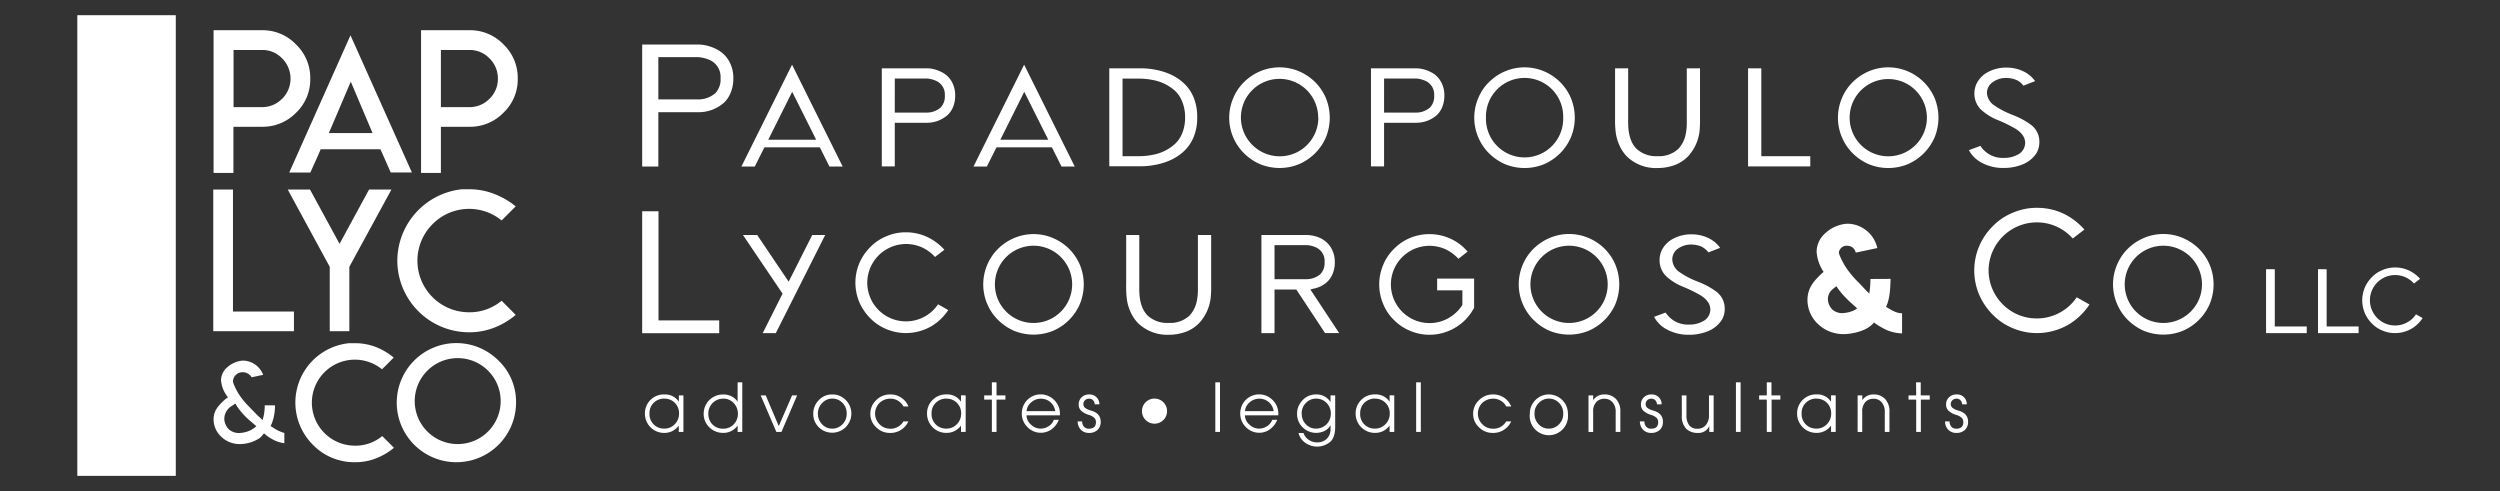 <svg id="Layer_1" data-name="Layer 1" xmlns="http://www.w3.org/2000/svg" viewBox="0 0 782.49 153.71"><rect x="0" y="0" width="782.49" height="153.71" fill="#333333" stroke="none"/><defs><style>.cls-1{fill:#fff}</style></defs><title>Artboard 1 copy</title><path class="cls-1" d="M24.2 4.75h30.82v144.2H24.2zM92.65 13.91A14.42 14.42 0 0 0 82 9.46H66.85v44.66h6.21V39.68H82a14.58 14.58 0 0 0 10.7-4.42 14.35 14.35 0 0 0 4.41-10.66 14.43 14.43 0 0 0-4.46-10.69zm-4.37 17A8.65 8.65 0 0 1 82 33.53h-8.9V15.64H82a8.55 8.55 0 0 1 6.33 2.66 8.93 8.93 0 0 1 0 12.61zM109.7 11.05L90.53 54h6.6c.12-.24.23-.49.33-.73.83-1.82 1.68-3.7 2.49-5.55l.42-1h18.7l.46 1c.53 1.21 1.07 2.43 1.61 3.64.38.88.77 1.75 1.16 2.62h6.62zm-6.77 30.6l6.86-16.09 6.82 16.09zM146.91 9.46h-15.12v44.66H138V39.68h8.91a14.54 14.54 0 0 0 10.69-4.42 14.31 14.31 0 0 0 4.45-10.66 14.46 14.46 0 0 0-4.45-10.69 14.44 14.44 0 0 0-10.69-4.45zm6.31 21.45a8.63 8.63 0 0 1-6.31 2.62H138V15.64h8.91a8.54 8.54 0 0 1 6.32 2.66 8.74 8.74 0 0 1 2.61 6.3 8.63 8.63 0 0 1-2.62 6.31zM72.92 59.32h-6.17v44.35H92v-6.16H72.92V59.32zM115.52 59.32l-9.24 17-9.25-17h-6.97l13.15 24.2v20.15h6.13V83.52l13.18-24.2h-7zM146.81 97.74a16.15 16.15 0 0 1-11.43-27.57A16.07 16.07 0 0 1 157 69l4.41-4.41a24.32 24.32 0 0 0-5.98-3.59 21.38 21.38 0 0 0-8.68-1.76h-2.18a22.58 22.58 0 0 0-20.21 22.37A22.47 22.47 0 0 0 146.78 104a21.32 21.32 0 0 0 8.68-1.76 23.57 23.57 0 0 0 5.95-3.68L157 94.12a15.5 15.5 0 0 1-10.19 3.62zM84.7 133.36l.36-.79a15 15 0 0 0 1-5.7h-3.2a1.27 1.27 0 0 0 0 .2 15.87 15.87 0 0 1-.26 2.75l-.38 1.67-1.22-1.11c-.47-.43-1.26-1.27-2-2l-.94-1a23.47 23.47 0 0 1-3.63-4.53c-1.63-2.94-1.53-3.51-1.48-3.85a3 3 0 0 1 3.05-2.5 3.14 3.14 0 0 1 2 .72 3.1 3.1 0 0 1 .75.87l3.62-.77a7 7 0 0 0-2.12-2.93 6.82 6.82 0 0 0-4.25-1.52 8.09 8.09 0 0 0-5 2.21 5.36 5.36 0 0 0-1.82 4 9.65 9.65 0 0 0 1.59 4.48l.58.79-.79.58-.37.31-.09.08c-1.64 1.59-3.19 3.09-3.25 5.8a7.43 7.43 0 0 0 2.34 5.52A8.33 8.33 0 0 0 75 139a11.65 11.65 0 0 0 6-1.7 4.29 4.29 0 0 0 1-.9l.64-.77.76.65a11 11 0 0 0 1.49 1l.27.15a10.07 10.07 0 0 0 3.84 1.29v-3.2a12.06 12.06 0 0 1-3.56-1.7zm-5.14.6l-1 .64a9.12 9.12 0 0 1-3.47.92 4.74 4.74 0 0 1-3.37-1.06 4.94 4.94 0 0 1-1.52-3.26 4.79 4.79 0 0 1 2.45-4.2l1-.7.55.91a22.48 22.48 0 0 0 4.2 4.61l1.84 1.58M111.11 139.49a13.46 13.46 0 1 1 8.46-23.9l3.66-3.66a19.93 19.93 0 0 0-4.94-3.05 17.83 17.83 0 0 0-7.23-1.46h-1.8a18.67 18.67 0 0 0-11.34 31.78 18 18 0 0 0 13.17 5.47 17.62 17.62 0 0 0 7.22-1.46 19.9 19.9 0 0 0 5-3.06l-3.67-3.67a13 13 0 0 1-8.53 3.01zM156 112.83A18.65 18.65 0 0 0 124.18 126a18.67 18.67 0 0 0 37.34 0 17.85 17.85 0 0 0-5.52-13.17zm-3.69 22.66a13.45 13.45 0 0 1-19-19 13.45 13.45 0 1 1 19 19zM218.66 35.12h-12.6v17H201V13.93h17.7a13 13 0 0 1 5.3 1.34 9.38 9.38 0 0 1 4.08 3.65 10.65 10.65 0 0 1 1.45 5.58 11.47 11.47 0 0 1-.81 4.45 8.86 8.86 0 0 1-2.09 3.17 12 12 0 0 1-7.83 3zm-12.6-4h12.65a8.2 8.2 0 0 0 5.16-1.93 6.2 6.2 0 0 0 1.66-4.72 5.79 5.79 0 0 0-3.16-5.58 11 11 0 0 0-3.71-1h-12.6zM239.25 46.12l-3 6h-4.19l15.85-31.87 15.84 31.87h-4.14l-3-6zm1.21-2.38h15l-7.51-15zM290.2 38.43h-10.14v13.65H276v-30.7h14.25a10.28 10.28 0 0 1 4.27 1.08 7.46 7.46 0 0 1 3.28 2.93 8.59 8.59 0 0 1 1.17 4.49 9.38 9.38 0 0 1-.65 3.59A7.32 7.32 0 0 1 296.6 36a9.68 9.68 0 0 1-6.31 2.42zm-10.14-3.19h10.19a6.61 6.61 0 0 0 4.14-1.56 5 5 0 0 0 1.34-3.8 4.65 4.65 0 0 0-2.55-4.49 8.84 8.84 0 0 0-3-.82h-10.12zM311.89 46.12l-3 6h-4.19l15.85-31.87 15.84 31.87h-4.14l-3-6zm1.21-2.38h15l-7.51-15zM374.72 36.71a15.88 15.88 0 0 1-1.16 6.3 12.65 12.65 0 0 1-3 4.32c-4.57 4.36-11.44 4.71-13.43 4.71h-9.93V21.38h9.93c2 0 8.86.34 13.43 4.7a12.74 12.74 0 0 1 3 4.32 15.86 15.86 0 0 1 1.16 6.31zm-3.79 0a12.54 12.54 0 0 0-.95-5 9.13 9.13 0 0 0-2.25-3.33 14.24 14.24 0 0 0-7.12-3.38 20.57 20.57 0 0 0-4-.39h-5.26v24.27h5.26a20.57 20.57 0 0 0 4-.39 14.15 14.15 0 0 0 7.12-3.41 9.09 9.09 0 0 0 2.27-3.32 12.67 12.67 0 0 0 .93-5.05zM415 30.7a16.28 16.28 0 0 1 0 12.3 16.11 16.11 0 0 1-8.38 8.37 16.13 16.13 0 0 1-12.26 0 16.32 16.32 0 0 1-5-3.41A15.65 15.65 0 0 1 386 30.7a15.32 15.32 0 0 1 3.37-5 16.19 16.19 0 0 1 5-3.37 15.66 15.66 0 0 1 12.26 0 16.19 16.19 0 0 1 5 3.37 16 16 0 0 1 3.37 5zm-2.42 6.13A12.09 12.09 0 1 0 392 45.38a12.09 12.09 0 0 0 20.64-8.55zM443.36 38.43h-10.15v13.65h-4.1v-30.7h14.25a10.25 10.25 0 0 1 4.27 1.08 7.46 7.46 0 0 1 3.28 2.93 8.59 8.59 0 0 1 1.17 4.49 9.38 9.38 0 0 1-.65 3.59 7.32 7.32 0 0 1-1.68 2.53 9.68 9.68 0 0 1-6.31 2.42zm-10.15-3.19h10.19a6.63 6.63 0 0 0 4.15-1.56 5 5 0 0 0 1.34-3.8 4.67 4.67 0 0 0-2.55-4.49 8.88 8.88 0 0 0-3-.82h-10.13zM491.69 30.7a16.16 16.16 0 0 1 0 12.27 16.2 16.2 0 0 1-3.37 5 16.4 16.4 0 0 1-5 3.41 16.16 16.16 0 0 1-12.27 0 16.44 16.44 0 0 1-5-3.41 15.5 15.5 0 0 1-3.36-5 15.68 15.68 0 0 1 0-12.27 15.14 15.14 0 0 1 3.36-5 16.31 16.31 0 0 1 5-3.37 15.68 15.68 0 0 1 12.27 0 16.27 16.27 0 0 1 5 3.37 15.8 15.8 0 0 1 3.37 5zm-2.42 6.13a12.09 12.09 0 1 0-24.17 0 12.09 12.09 0 1 0 24.17 0zM518.81 52.59a13.05 13.05 0 0 1-9.58-3.59 12.09 12.09 0 0 1-2-2.77 14.8 14.8 0 0 1-1.46-4.4 30.21 30.21 0 0 1-.26-4.84V21.38h4.1v16.79c0 2.42.26 6 2.59 8.38a9 9 0 0 0 6.6 2.33 8.83 8.83 0 0 0 6.56-2.33 9.26 9.26 0 0 0 2.16-4.1 17.23 17.23 0 0 0 .44-4.28V21.38h4.14v15.76a37.21 37.21 0 0 1-.13 3.8 14 14 0 0 1-3.62 8 11.61 11.61 0 0 1-3.93 2.63 15.4 15.4 0 0 1-5.61 1.02zM551.28 21.38v27.5h15.33v3.2h-19.47v-30.7zM605.53 30.7a16.28 16.28 0 0 1 0 12.27 16.41 16.41 0 0 1-3.38 5 16.16 16.16 0 0 1-5 3.41 16.13 16.13 0 0 1-12.26 0 16.32 16.32 0 0 1-5-3.41 15.53 15.53 0 0 1-3.37-5 15.68 15.68 0 0 1 0-12.27 15.16 15.16 0 0 1 3.37-5 16.19 16.19 0 0 1 5-3.37 15.66 15.66 0 0 1 12.26 0 15.84 15.84 0 0 1 8.38 8.37zm-2.42 6.13a12.09 12.09 0 1 0-20.64 8.55 12.09 12.09 0 0 0 20.64-8.55zM616.25 47l3.62-1.34a8.23 8.23 0 0 0 7.3 3.76 8.85 8.85 0 0 0 4.49-1.08 4.15 4.15 0 0 0 2.21-3.63c0-1.55-.91-3-2.68-4.19a2 2 0 0 0-.48-.3 43.37 43.37 0 0 0-5.61-2.72 17.14 17.14 0 0 1-5.23-3.36 7 7 0 0 1-1.89-4.8 7.24 7.24 0 0 1 .69-3.19 8.15 8.15 0 0 1 3.62-3.63 11.77 11.77 0 0 1 5.71-1.36 12.08 12.08 0 0 1 5.74 1.38 9.48 9.48 0 0 1 3.24 2.85l-3.67 1.43a5.6 5.6 0 0 0-1.86-1.64 8.34 8.34 0 0 0-3.45-.78 7 7 0 0 0-4.19 1.25A4.09 4.09 0 0 0 621.9 29a5 5 0 0 0 2.42 4.06 24.43 24.43 0 0 0 4.84 2.59l.73.3a24.11 24.11 0 0 1 5.79 3.11 6.55 6.55 0 0 1 2.63 5.35 6.91 6.91 0 0 1-.86 3.46 9.36 9.36 0 0 1-4.36 3.58 15.51 15.51 0 0 1-6 1.12 14 14 0 0 1-7.08-1.77 9.54 9.54 0 0 1-3.76-3.8zM206.11 66.12v34.17h19v4H201V66.12zM258.28 73.56l-15.45 30.7h-4.1l6.21-12.35-12.39-18.35H237l9.85 14.6 7.38-14.6zM295.59 78.18l-2.94 2.25a12.39 12.39 0 0 0-3.58-2.76 12.16 12.16 0 0 0-17.62 10.79 12.12 12.12 0 0 0 3.55 8.59 12.12 12.12 0 0 0 14.72 1.86 11.74 11.74 0 0 0 3.88-3.67l3.2 1.81a16.41 16.41 0 0 1-5.18 5 16 16 0 0 1-8.08 2.2 15.77 15.77 0 0 1-6.13-1.25 15.16 15.16 0 0 1-5-3.37 16.53 16.53 0 0 1-3.42-5 15.75 15.75 0 0 1 0-12.3 16.05 16.05 0 0 1 3.42-5 14.58 14.58 0 0 1 5-3.37 15.08 15.08 0 0 1 6.13-1.25 15.62 15.62 0 0 1 7.13 1.68 16.87 16.87 0 0 1 4.92 3.79zM338 82.89a16.13 16.13 0 0 1 0 12.26 16 16 0 0 1-8.37 8.38 16.26 16.26 0 0 1-12.26 0 16.32 16.32 0 0 1-5-3.41A15.65 15.65 0 0 1 309 82.89a15.47 15.47 0 0 1 3.37-5 16.16 16.16 0 0 1 5-3.36 15.54 15.54 0 0 1 12.26 0 16.28 16.28 0 0 1 5 3.36 16.1 16.1 0 0 1 3.37 5zM335.58 89a12.09 12.09 0 1 0-20.64 8.55A12.09 12.09 0 0 0 335.58 89zM365.81 104.78a13.1 13.1 0 0 1-9.59-3.63 11.5 11.5 0 0 1-2-2.76 14.54 14.54 0 0 1-1.47-4.4 30.21 30.21 0 0 1-.26-4.84V73.56h4.1v16.8c0 2.42.26 6 2.59 8.38a9 9 0 0 0 6.61 2.33 8.83 8.83 0 0 0 6.56-2.33 9.4 9.4 0 0 0 2.16-4.11 17.73 17.73 0 0 0 .43-4.27v-16.8h4.15v15.76a34.39 34.39 0 0 1-.14 3.8 13.92 13.92 0 0 1-3.62 8 11.54 11.54 0 0 1-3.93 2.64 15.39 15.39 0 0 1-5.59 1.02zM405.74 90.62h-6.82v13.64h-4.1v-30.7h14.24a10.7 10.7 0 0 1 4.28 1 7.93 7.93 0 0 1 3.28 3 8.59 8.59 0 0 1 1.17 4.49 9.29 9.29 0 0 1-.65 3.58 7.16 7.16 0 0 1-1.69 2.55 8.39 8.39 0 0 1-4.05 2.11l-1.26.31 9 13.64h-4.41zm-6.82-3.24h10.23a6.76 6.76 0 0 0 4.1-1.55 5 5 0 0 0 1.34-3.8 4.6 4.6 0 0 0-2.68-4.58 7.83 7.83 0 0 0-2.85-.73h-10.14zM455.44 102.58a15.79 15.79 0 0 1-8 2.2 15.55 15.55 0 0 1-6.13-1.25 15.21 15.21 0 0 1-5-3.37 14.48 14.48 0 0 1-3.37-5 15.66 15.66 0 0 1 0-12.26 14.76 14.76 0 0 1 3.37-5 15.16 15.16 0 0 1 5-3.41 15.93 15.93 0 0 1 13.21.47 15.25 15.25 0 0 1 4.83 3.8L456.48 81a13.15 13.15 0 0 0-3.59-2.76 12.09 12.09 0 1 0-5.43 22.88 11.83 11.83 0 0 0 6.13-1.68 12.42 12.42 0 0 0 4-3.8l.13-.22v-4.54h-7.9v-3.67h11.57v9.19l-.26.39a15.42 15.42 0 0 1-5.69 5.79zM505.62 82.89a16.26 16.26 0 0 1 0 12.26 16.08 16.08 0 0 1-8.38 8.38 16.26 16.26 0 0 1-12.26 0 16.32 16.32 0 0 1-5-3.41 15.57 15.57 0 0 1-3.37-5 15.66 15.66 0 0 1 0-12.26 15.31 15.31 0 0 1 3.37-5 16.16 16.16 0 0 1 5-3.36 15.54 15.54 0 0 1 12.26 0 15.66 15.66 0 0 1 8.38 8.37zM503.2 89a12.09 12.09 0 1 0-20.64 8.55 12.1 12.1 0 0 0 17.1 0A12 12 0 0 0 503.2 89zM517.72 99.17l3.62-1.34a8.25 8.25 0 0 0 7.3 3.76 8.77 8.77 0 0 0 4.49-1.09 4.14 4.14 0 0 0 2.2-3.62c0-1.56-.91-3-2.68-4.19a1.64 1.64 0 0 0-.47-.3 42.71 42.71 0 0 0-5.61-2.72 17.17 17.17 0 0 1-5.23-3.37 7 7 0 0 1-1.9-4.79 7.38 7.38 0 0 1 .69-3.19 8.17 8.17 0 0 1 3.63-3.63 11.74 11.74 0 0 1 5.65-1.34 12 12 0 0 1 5.75 1.38 9.36 9.36 0 0 1 3.23 2.85L534.72 79a5.65 5.65 0 0 0-1.85-1.63v-.05a8.46 8.46 0 0 0-3.45-.78 7 7 0 0 0-4.19 1.26 4.08 4.08 0 0 0-1.81 3.41 5 5 0 0 0 2.42 4.06 25.18 25.18 0 0 0 4.83 2.59l.74.3a24 24 0 0 1 5.78 3.11 6.56 6.56 0 0 1 2.64 5.35 6.76 6.76 0 0 1-.87 3.45 9.34 9.34 0 0 1-4.36 3.59 15.67 15.67 0 0 1-6 1.12 14.09 14.09 0 0 1-7.08-1.77 9.58 9.58 0 0 1-3.8-3.84zM591.74 87.29c-.09 3.35-.24 6.2-1.4 8.75 1.52.95 3.36 2.08 5 2v6.31a13.16 13.16 0 0 1-6.45-1.9 15.88 15.88 0 0 1-2.34-1.52 6.45 6.45 0 0 1-1.4 1.31c-1.93 1.48-5.58 2.34-8.17 2.34a11.49 11.49 0 0 1-8-3.2 10.37 10.37 0 0 1-3.25-7.68c.08-3.92 2.4-6.09 4.49-8.12.06-.06.48-.4.57-.46a13.2 13.2 0 0 1-2.2-6.22 7.78 7.78 0 0 1 2.6-5.8 11.17 11.17 0 0 1 7-3.08 9.7 9.7 0 0 1 9.4 7.62l-6.75 1.43a2.63 2.63 0 0 0-.92-1.54 2.76 2.76 0 0 0-1.73-.61 2.47 2.47 0 0 0-2.62 2c-.12.72 1.5 3.61 1.71 4a28.48 28.48 0 0 0 4.28 5.33c.68.68 2.66 2.85 3.52 3.65a29.59 29.59 0 0 0 .36-4.58zm-10.48 9.17c-.78-.69-4.56-3.75-6.45-6.87-1.22.88-2.74 1.9-2.68 4.23a4.8 4.8 0 0 0 1.5 3.17 4.66 4.66 0 0 0 3.31 1 9.17 9.17 0 0 0 4-1.2.94.94 0 0 0 .3-.32zM652.41 71.86l-3.65 2.79a15.41 15.41 0 0 0-4.45-3.44 15 15 0 0 0-6.82-1.61 15.13 15.13 0 0 0-15.07 15 15.06 15.06 0 0 0 4.45 10.67 14.88 14.88 0 0 0 10.62 4.4A15 15 0 0 0 650 93.05l4 2.25a20.31 20.31 0 0 1-6.43 6.22 19.9 19.9 0 0 1-10 2.74 19.5 19.5 0 0 1-7.61-1.55 19.06 19.06 0 0 1-6.22-4.19 20.28 20.28 0 0 1-4.24-6.22 19.46 19.46 0 0 1 4.24-21.51 18.17 18.17 0 0 1 6.22-4.19 18.64 18.64 0 0 1 7.61-1.55 19.32 19.32 0 0 1 8.86 2.09 20.92 20.92 0 0 1 5.98 4.72zM691.63 82.89a16.13 16.13 0 0 1 0 12.26 16.08 16.08 0 0 1-8.38 8.38 16.26 16.26 0 0 1-12.26 0 16.32 16.32 0 0 1-5-3.41 15.54 15.54 0 0 1-3.36-5 15.54 15.54 0 0 1 0-12.26 15.28 15.28 0 0 1 3.36-5 16.16 16.16 0 0 1 5-3.36 15.54 15.54 0 0 1 12.26 0 16.16 16.16 0 0 1 5 3.36 16 16 0 0 1 3.38 5.03zM689.21 89a12.09 12.09 0 1 0-20.64 8.55 12.1 12.1 0 0 0 17.1 0 12 12 0 0 0 3.54-8.55zM712 84.27v17.91h10v2.08h-12.73v-20zM728.23 84.27v17.91h10v2.08h-12.7v-20zM757.48 87.27l-1.91 1.47a8.23 8.23 0 0 0-2.34-1.8 7.89 7.89 0 0 0-9.14 12.62 7.77 7.77 0 0 0 5.57 2.31 7.62 7.62 0 0 0 4-1.1 7.42 7.42 0 0 0 2.53-2.39l2.08 1.18a10.63 10.63 0 0 1-3.37 3.27 10.44 10.44 0 0 1-5.26 1.43 10.1 10.1 0 0 1-4-.82 9.7 9.7 0 0 1-3.26-2.19 10.63 10.63 0 0 1-2.2-3.25 10.38 10.38 0 0 1-.81-4 10.27 10.27 0 0 1 .81-4 10.44 10.44 0 0 1 2.23-3.27 9.42 9.42 0 0 1 3.26-2.19 9.76 9.76 0 0 1 4-.82 10.16 10.16 0 0 1 4.64 1.1 10.94 10.94 0 0 1 3.17 2.45zM213.91 123.75v11.45h-1.46v-2a5.48 5.48 0 0 1-4.45 2.3 6 6 0 0 1-6.14-6.07 5.83 5.83 0 0 1 1.69-4.2 5.9 5.9 0 0 1 4.45-1.77 5.12 5.12 0 0 1 4.48 2.29v-2zm-5.95 1a4.67 4.67 0 0 0-3.31 1.28 4.44 4.44 0 0 0-1.36 3.38 4.49 4.49 0 0 0 4.59 4.74 4.44 4.44 0 0 0 3.33-1.38 4.65 4.65 0 0 0 1.33-3.36 4.53 4.53 0 0 0-1.32-3.31 4.4 4.4 0 0 0-3.22-1.32zM230.87 125.75v-6.08h1.46v15.53h-1.46v-2a5.4 5.4 0 0 1-4.48 2.29 6.06 6.06 0 0 1-4.35-1.73 5.69 5.69 0 0 1-1.79-4.29 6 6 0 0 1 6.14-6 5.41 5.41 0 0 1 2.76.69 4.48 4.48 0 0 1 1.72 1.59zm-9.16 3.77a4.6 4.6 0 0 0 1.29 3.33 4.55 4.55 0 0 0 3.37 1.33 4.41 4.41 0 0 0 3.28-1.36 4.61 4.61 0 0 0 1.31-3.3 4.7 4.7 0 0 0-1.3-3.35 4.3 4.3 0 0 0-3.29-1.39 4.6 4.6 0 0 0-4.66 4.74zM243.75 133.37l4.17-9.62h1.58l-4.91 11.45H243l-4.91-11.45h1.58zM254.55 129.53a5.88 5.88 0 0 1 1.73-4.28 5.58 5.58 0 0 1 4.18-1.79 5.71 5.71 0 0 1 4.29 1.79 5.91 5.91 0 0 1 1.72 4.28 6 6 0 0 1-10.15 4.24 5.72 5.72 0 0 1-1.77-4.24zm1.46 0a4.6 4.6 0 0 0 1.29 3.25 4.16 4.16 0 0 0 3.17 1.38 4.34 4.34 0 0 0 3.2-1.34 4.47 4.47 0 0 0 1.34-3.29 4.58 4.58 0 0 0-1.34-3.46 4.35 4.35 0 0 0-3.2-1.31 4.27 4.27 0 0 0-3.1 1.35 4.57 4.57 0 0 0-1.37 3.44zM282.77 131.9h1.55a6.17 6.17 0 0 1-5.91 3.6 5.93 5.93 0 0 1-4.16-1.75 5.64 5.64 0 0 1-1.84-4.22 5.78 5.78 0 0 1 1.83-4.28 6.07 6.07 0 0 1 4.42-1.79 5.86 5.86 0 0 1 3.54 1.09 5.92 5.92 0 0 1 2.14 2.67h-1.55a4.63 4.63 0 0 0-4.11-2.44 4.93 4.93 0 0 0-3.34 1.27 4.71 4.71 0 0 0 0 6.78 4.47 4.47 0 0 0 3.16 1.35 4.61 4.61 0 0 0 4.27-2.28zM302.25 123.75v11.45h-1.46v-2a5.51 5.51 0 0 1-4.49 2.29 6 6 0 0 1-6.14-6.07 5.8 5.8 0 0 1 1.7-4.2 5.87 5.87 0 0 1 4.44-1.77 5.13 5.13 0 0 1 4.49 2.29v-2zm-6 1a4.69 4.69 0 0 0-3.31 1.28 4.44 4.44 0 0 0-1.36 3.38 4.49 4.49 0 0 0 4.59 4.74 4.44 4.44 0 0 0 3.33-1.38 4.66 4.66 0 0 0 1.34-3.36 4.5 4.5 0 0 0-1.33-3.31 4.4 4.4 0 0 0-3.22-1.32zM310.45 119.67h1.46v4.08h2.78v1.32h-2.78v10.13h-1.46v-10.13h-2.4v-1.32h2.4zM321.29 130a4 4 0 0 0 1.35 2.86 4.44 4.44 0 0 0 3.19 1.3 4.74 4.74 0 0 0 2.18-.63 4.06 4.06 0 0 0 1.84-2.14h1.55a6.49 6.49 0 0 1-2.31 3 5.6 5.6 0 0 1-3.25 1.06 5.72 5.72 0 0 1-4.28-1.8 5.85 5.85 0 0 1-1.74-4.17 6 6 0 0 1 1.68-4.26 5.92 5.92 0 0 1 8.47 0 5.86 5.86 0 0 1 1.78 4.36v.42zm0-1.32h9a4.61 4.61 0 0 0-1.62-2.89 4.4 4.4 0 0 0-2.84-1 4.48 4.48 0 0 0-3.11 1.19 3.94 3.94 0 0 0-1.41 2.72zM338.72 131.9a2.46 2.46 0 0 0 .54 1.64 2 2 0 0 0 1.58.64c1.46 0 2.19-.69 2.19-2.06a2 2 0 0 0-.4-1.22 4.14 4.14 0 0 0-1.9-1.06 6 6 0 0 1-2.37-1.32 2.57 2.57 0 0 1-.73-1.84 3 3 0 0 1 .94-2.35 3.28 3.28 0 0 1 2.3-.87 3.1 3.1 0 0 1 2.38.92 3.05 3.05 0 0 1 .85 2.18h-1.46a1.78 1.78 0 0 0-.5-1.26 1.62 1.62 0 0 0-1.21-.52 1.82 1.82 0 0 0-1.34.51 1.64 1.64 0 0 0-.5 1.2 1.55 1.55 0 0 0 .51 1.14 5.23 5.23 0 0 0 1.91.89q3 .85 3 3.46a3.31 3.31 0 0 1-1 2.59 3.69 3.69 0 0 1-2.61.93 3.41 3.41 0 0 1-2.65-1.06 3.73 3.73 0 0 1-.94-2.54zM380.39 135.2v-15.53h1.46v15.53zM389.65 130a4 4 0 0 0 1.36 2.86 4.43 4.43 0 0 0 3.19 1.3 4.71 4.71 0 0 0 2.17-.63 4 4 0 0 0 1.84-2.14h1.55a6.49 6.49 0 0 1-2.31 3 5.57 5.57 0 0 1-3.24 1.06 5.73 5.73 0 0 1-4.29-1.8 5.88 5.88 0 0 1-1.73-4.17 6.07 6.07 0 0 1 1.67-4.26 5.92 5.92 0 0 1 8.47 0 5.86 5.86 0 0 1 1.78 4.36v.42zm0-1.32h9a4.55 4.55 0 0 0-1.61-2.89 4.42 4.42 0 0 0-2.84-1 4.49 4.49 0 0 0-3.12 1.19 4 4 0 0 0-1.41 2.72zM406.44 135.53H408a4 4 0 0 0 1.59 2.11 4.55 4.55 0 0 0 2.68.82 4.14 4.14 0 0 0 3-1.11 4.21 4.21 0 0 0 1.18-3.18v-1.08a4.3 4.3 0 0 1-1.82 1.76 6 6 0 0 1-6.92-1.1 5.8 5.8 0 0 1-1.73-4.22 5.92 5.92 0 0 1 1.73-4.28 5.62 5.62 0 0 1 4.2-1.79 5.13 5.13 0 0 1 4.54 2.38v-2.09h1.46v9.84c0 2.29-.57 3.9-1.69 4.82a6.41 6.41 0 0 1-7.75.13 5.19 5.19 0 0 1-2.03-3.01zm1-6a4.57 4.57 0 0 0 1.31 3.29 4.28 4.28 0 0 0 3.17 1.34 4.61 4.61 0 0 0 4.62-4.63 4.59 4.59 0 0 0-1.36-3.45 4.5 4.5 0 0 0-3.26-1.32 4.36 4.36 0 0 0-3.14 1.32 4.67 4.67 0 0 0-1.37 3.47zM436.4 123.75v11.45h-1.46v-2a5.51 5.51 0 0 1-4.49 2.29 6 6 0 0 1-6.14-6.07 5.8 5.8 0 0 1 1.7-4.2 5.87 5.87 0 0 1 4.44-1.77 5.13 5.13 0 0 1 4.49 2.29v-2zm-6 1a4.69 4.69 0 0 0-3.31 1.28 4.44 4.44 0 0 0-1.36 3.38 4.49 4.49 0 0 0 4.59 4.74 4.44 4.44 0 0 0 3.33-1.38 4.66 4.66 0 0 0 1.34-3.36 4.5 4.5 0 0 0-1.33-3.31 4.4 4.4 0 0 0-3.22-1.32zM443.25 135.2v-15.53h1.46v15.53zM471.43 131.9H473a6.17 6.17 0 0 1-5.91 3.6 5.91 5.91 0 0 1-4.16-1.75 5.6 5.6 0 0 1-1.84-4.22 5.74 5.74 0 0 1 1.83-4.28 6.05 6.05 0 0 1 4.41-1.79 6.06 6.06 0 0 1 5.69 3.76h-1.56a4.62 4.62 0 0 0-4.11-2.44 5 5 0 0 0-3.34 1.27 4.71 4.71 0 0 0 0 6.78 4.51 4.51 0 0 0 3.17 1.35 4.59 4.59 0 0 0 4.25-2.28zM478.83 129.53a5.91 5.91 0 0 1 1.72-4.28 5.9 5.9 0 0 1 8.47 0 5.92 5.92 0 0 1 1.73 4.28 6 6 0 1 1-11.92 0zm1.46 0a4.6 4.6 0 0 0 1.29 3.25 4.14 4.14 0 0 0 3.17 1.38 4.34 4.34 0 0 0 3.2-1.34 4.51 4.51 0 0 0 1.34-3.29 4.62 4.62 0 0 0-1.34-3.46 4.35 4.35 0 0 0-3.2-1.31 4.27 4.27 0 0 0-3.1 1.35 4.57 4.57 0 0 0-1.36 3.44zM497.19 135.2v-11.45h1.47v1.51a4.11 4.11 0 0 1 3.55-1.8 4.83 4.83 0 0 1 3.55 1.38 5.56 5.56 0 0 1 1.4 4.13v6.23h-1.46V129a4.43 4.43 0 0 0-1-3.12 3.26 3.26 0 0 0-2.54-1.07 3.39 3.39 0 0 0-2.51 1 4.34 4.34 0 0 0-1 3.17v6.23zM514.7 131.9a2.41 2.41 0 0 0 .55 1.64 1.94 1.94 0 0 0 1.57.64c1.46 0 2.19-.69 2.19-2.06a2 2 0 0 0-.4-1.22 4.14 4.14 0 0 0-1.9-1.06 6 6 0 0 1-2.37-1.32 2.57 2.57 0 0 1-.73-1.84 3 3 0 0 1 .94-2.35 3.28 3.28 0 0 1 2.3-.87 3.1 3.1 0 0 1 2.38.92 3.05 3.05 0 0 1 .85 2.18h-1.46a1.78 1.78 0 0 0-.5-1.26 1.62 1.62 0 0 0-1.21-.52 1.82 1.82 0 0 0-1.34.51 1.64 1.64 0 0 0-.5 1.2 1.55 1.55 0 0 0 .51 1.14 5.23 5.23 0 0 0 1.91.89q3 .85 3 3.46a3.34 3.34 0 0 1-1 2.59 3.73 3.73 0 0 1-2.62.93 3.41 3.41 0 0 1-2.65-1.06 3.73 3.73 0 0 1-.94-2.54zM526.39 123.75h1.46V130a5 5 0 0 0 .84 3.08 3.1 3.1 0 0 0 2.65 1.11 3.24 3.24 0 0 0 2.56-1.12 4.48 4.48 0 0 0 1-3.07v-6.24h1.46v11.44H535v-1.83a3.68 3.68 0 0 1-3.63 2.13 5.06 5.06 0 0 1-3.59-1.3 5.57 5.57 0 0 1-1.37-4.21zM543.34 135.2v-15.53h1.46v15.53zM553 119.67h1.46v4.08h2.78v1.32h-2.74v10.13H553v-10.13h-2.4v-1.32h2.4zM574.57 123.75v11.45h-1.46v-2a5.49 5.49 0 0 1-4.48 2.29 6 6 0 0 1-6.14-6.07 5.83 5.83 0 0 1 1.69-4.2 5.9 5.9 0 0 1 4.45-1.77 5.12 5.12 0 0 1 4.48 2.29v-2zm-6 1a4.67 4.67 0 0 0-3.31 1.28 4.44 4.44 0 0 0-1.36 3.38 4.49 4.49 0 0 0 4.59 4.74 4.44 4.44 0 0 0 3.33-1.38 4.65 4.65 0 0 0 1.33-3.36 4.53 4.53 0 0 0-1.32-3.31 4.42 4.42 0 0 0-3.21-1.32zM581.43 135.2v-11.45h1.46v1.51a4.13 4.13 0 0 1 3.55-1.8 4.83 4.83 0 0 1 3.55 1.38 5.56 5.56 0 0 1 1.4 4.13v6.23h-1.46V129a4.47 4.47 0 0 0-1-3.12 3.29 3.29 0 0 0-2.55-1.07 3.39 3.39 0 0 0-2.51 1 4.34 4.34 0 0 0-1 3.17v6.23zM599.72 119.67h1.46v4.08H604v1.32h-2.78v10.13h-1.46v-10.13h-2.4v-1.32h2.4zM610.21 131.9a2.46 2.46 0 0 0 .54 1.64 2 2 0 0 0 1.58.64c1.45 0 2.18-.69 2.18-2.06a2 2 0 0 0-.39-1.22 4.13 4.13 0 0 0-1.91-1.06 6.16 6.16 0 0 1-2.37-1.32 2.6 2.6 0 0 1-.72-1.84 3 3 0 0 1 .94-2.35 3.28 3.28 0 0 1 2.3-.87 3 3 0 0 1 3.23 3.1h-1.47a1.73 1.73 0 0 0-.5-1.26 1.58 1.58 0 0 0-1.2-.52 1.82 1.82 0 0 0-1.34.51 1.64 1.64 0 0 0-.5 1.2 1.55 1.55 0 0 0 .51 1.14 5.15 5.15 0 0 0 1.91.89q3 .85 3 3.46a3.34 3.34 0 0 1-1 2.59 3.69 3.69 0 0 1-2.61.93 3.4 3.4 0 0 1-2.65-1.06 3.68 3.68 0 0 1-.94-2.54zM365.29 128.69a3.93 3.93 0 1 1-3.93-3.94 3.93 3.93 0 0 1 3.93 3.94z"/></svg>